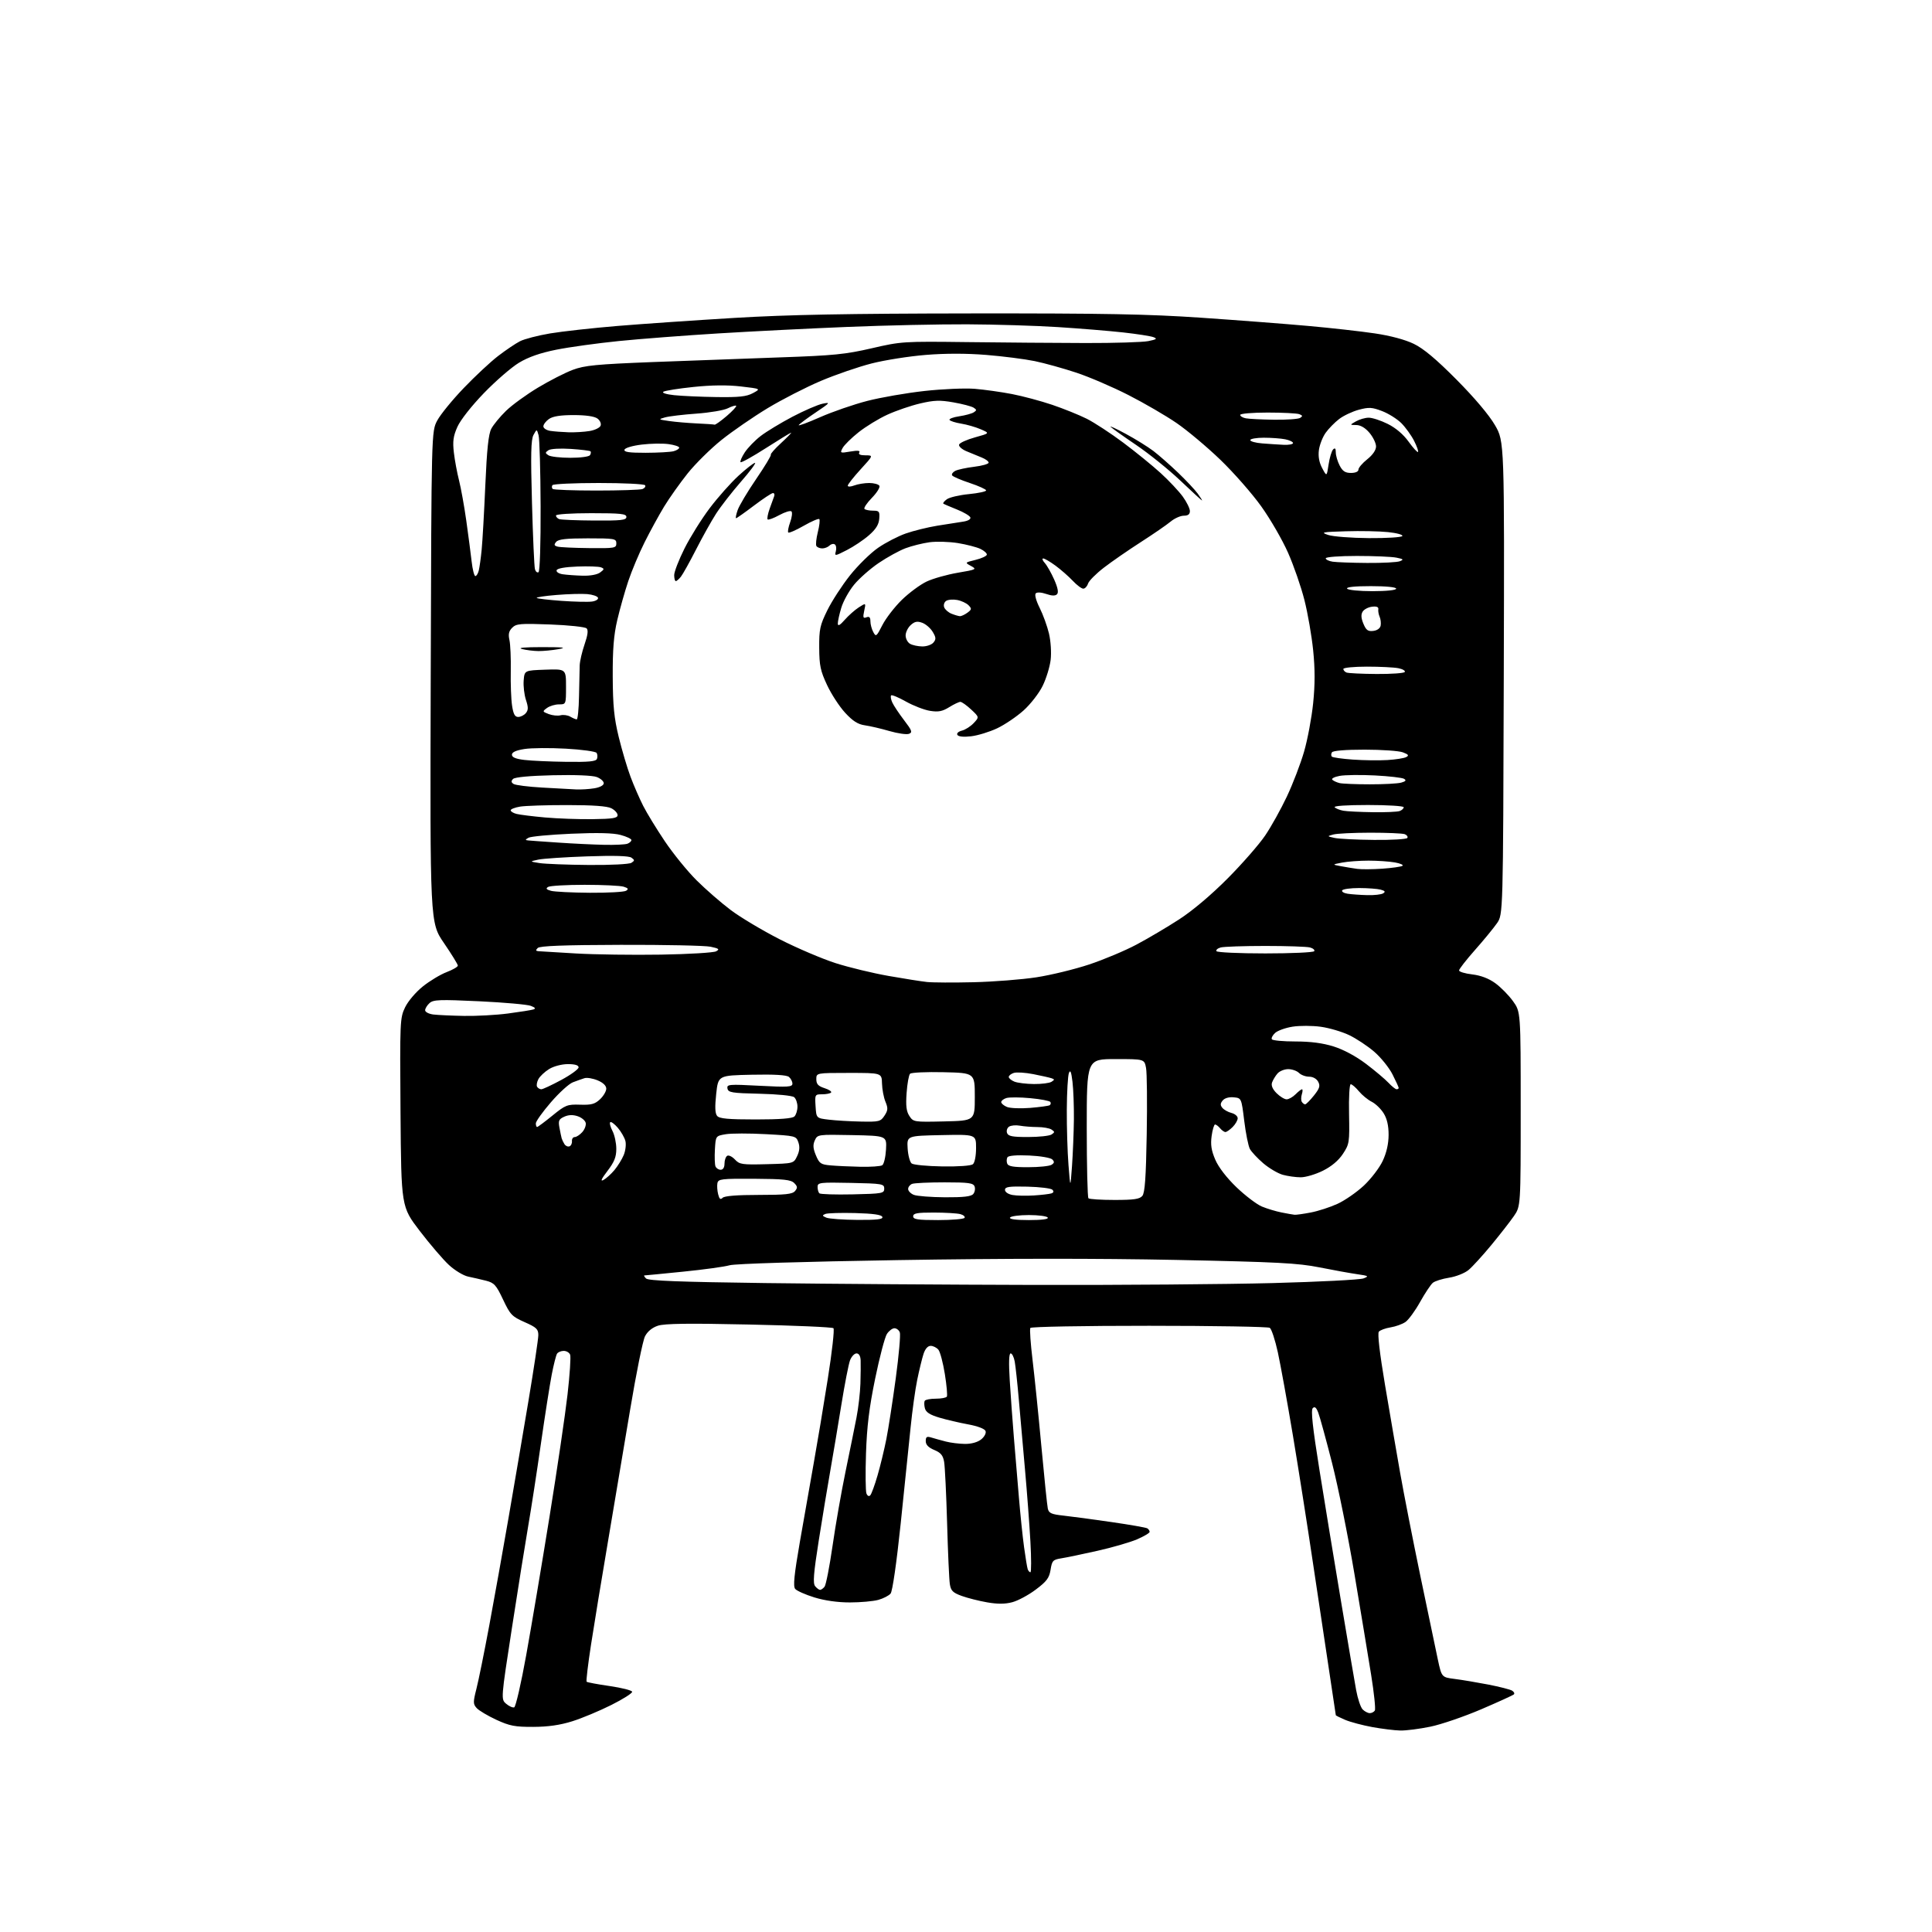 <?xml version="1.0" encoding="UTF-8" standalone="no"?>
<svg 
  version="1.1" 
  xmlns="http://www.w3.org/2000/svg" 
  xmlns:xlink="http://www.w3.org/1999/xlink" 
  xmlns:svg="http://www.w3.org/2000/svg"
  xmlns:rdf="http://www.w3.org/1999/02/22-rdf-syntax-ns#"
  xmlns:cc="http://creativecommons.org/ns#"
  xmlns:dc="http://purl.org/dc/elements/1.1/"
  viewBox="0 0 768 768"
  width="768"
  height="768"
>
<style>svg {background-color: white; }</style>"
<path stroke="none" fill="black" fill-rule="evenodd" d="M556.64,687.91C554.36,687.86 549.35,687.24 545.50,686.54C541.65,685.83 536.81,684.55 534.75,683.68C532.69,682.81 531.00,681.97 531.00,681.80C531.00,681.64 529.87,674.07 528.48,665.00C527.09,655.92 524.15,636.35 521.95,621.50C519.75,606.65 516.14,583.70 513.93,570.50C511.72,557.30 509.03,542.48 507.96,537.56C506.88,532.64 505.44,528.26 504.75,527.83C504.06,527.39 482.49,527.02 456.81,527.02C430.84,527.01 409.88,527.39 409.57,527.88C409.27,528.37 409.67,534.11 410.46,540.63C411.25,547.16 412.83,562.62 413.97,575.00C415.11,587.38 416.26,598.48 416.52,599.68C416.93,601.51 417.92,601.96 422.75,602.48C425.91,602.82 434.49,603.97 441.82,605.04C449.14,606.10 455.55,607.22 456.07,607.54C456.58,607.86 457.00,608.49 457.00,608.94C457.00,609.39 454.75,610.72 452.00,611.91C449.24,613.09 442.15,615.15 436.25,616.47C430.34,617.80 423.87,619.15 421.87,619.46C418.56,619.99 418.19,620.39 417.62,624.00C417.09,627.27 416.09,628.62 411.74,631.88C408.86,634.05 404.66,636.31 402.41,636.90C399.54,637.67 396.56,637.68 392.41,636.96C389.16,636.40 384.60,635.24 382.28,634.40C378.75,633.11 377.98,632.34 377.57,629.68C377.30,627.93 376.81,617.05 376.49,605.50C376.16,593.95 375.63,582.99 375.31,581.14C374.86,578.53 374.00,577.48 371.37,576.38C369.06,575.42 368.00,574.31 368.00,572.87C368.00,571.15 368.41,570.89 370.25,571.45C371.49,571.83 374.07,572.54 376.00,573.04C377.93,573.54 381.36,573.96 383.64,573.98C386.20,573.99 388.65,573.30 390.06,572.16C391.35,571.11 392.09,569.68 391.77,568.85C391.44,567.97 388.65,566.91 384.86,566.21C381.36,565.57 376.19,564.36 373.37,563.52C369.65,562.41 368.07,561.39 367.66,559.82C367.35,558.63 367.33,557.28 367.61,556.83C367.89,556.37 369.86,556.00 372.00,556.00C374.14,556.00 376.11,555.63 376.39,555.18C376.67,554.73 376.31,550.69 375.59,546.20C374.87,541.72 373.72,537.36 373.02,536.52C372.32,535.69 370.95,535.00 369.96,535.00C368.81,535.00 367.77,536.18 367.10,538.25C366.52,540.04 365.40,544.65 364.61,548.50C363.81,552.35 362.63,560.90 361.97,567.50C361.32,574.10 359.54,591.30 358.03,605.73C356.40,621.30 354.77,632.57 354.03,633.46C353.35,634.29 351.14,635.42 349.14,635.98C347.14,636.53 342.06,636.99 337.86,636.99C333.02,637.00 327.83,636.26 323.73,635.00C320.16,633.90 316.73,632.37 316.10,631.62C315.23,630.57 315.68,626.08 317.97,612.87C319.63,603.32 322.11,589.20 323.49,581.50C324.87,573.80 327.38,558.78 329.06,548.11C330.75,537.45 331.76,528.39 331.31,527.98C330.87,527.56 315.79,526.90 297.81,526.52C273.71,525.99 264.17,526.12 261.54,526.99C259.25,527.74 257.40,529.26 256.40,531.20C255.54,532.86 252.88,545.99 250.49,560.36C248.10,574.74 244.12,598.42 241.64,613.00C239.16,627.58 236.15,645.93 234.94,653.79C233.73,661.64 232.94,668.27 233.19,668.52C233.43,668.76 237.56,669.54 242.36,670.23C247.16,670.93 251.18,671.95 251.29,672.50C251.41,673.05 247.68,675.42 243.00,677.76C238.32,680.11 231.35,683.02 227.50,684.23C222.66,685.75 217.88,686.44 212.00,686.46C204.71,686.49 202.62,686.09 197.30,683.64C193.89,682.06 190.38,679.97 189.50,679.00C188.04,677.39 188.03,676.67 189.38,671.36C190.21,668.14 192.52,656.73 194.52,646.00C196.52,635.27 199.94,616.15 202.13,603.50C204.32,590.85 207.88,569.92 210.05,557.00C212.21,544.08 213.99,532.26 213.99,530.74C214.00,528.35 213.26,527.65 208.53,525.56C203.50,523.33 202.82,522.62 199.97,516.59C197.23,510.79 196.45,509.94 193.19,509.10C191.16,508.59 187.97,507.85 186.11,507.47C184.24,507.09 180.81,505.02 178.48,502.87C176.15,500.73 170.93,494.63 166.87,489.33C159.50,479.70 159.50,479.70 159.21,442.24C158.94,405.85 158.99,404.65 161.04,400.41C162.23,397.95 165.33,394.32 168.13,392.09C170.86,389.91 175.10,387.36 177.55,386.43C180.00,385.49 182.00,384.33 182.00,383.84C182.00,383.34 179.51,379.31 176.47,374.86C170.93,366.79 170.93,366.79 171.22,269.14C171.50,171.50 171.50,171.50 173.82,167.15C175.09,164.76 179.82,158.97 184.32,154.28C188.82,149.59 194.97,143.84 198.00,141.52C201.03,139.19 204.93,136.56 206.68,135.66C208.42,134.76 213.82,133.36 218.68,132.54C223.53,131.73 235.60,130.39 245.50,129.57C255.40,128.75 276.32,127.31 292.00,126.37C313.39,125.09 336.84,124.65 386.00,124.59C438.93,124.54 456.49,124.86 477.50,126.30C491.80,127.28 510.93,128.74 520.00,129.56C529.08,130.37 541.00,131.71 546.50,132.53C552.72,133.45 558.58,135.02 562.00,136.68C565.87,138.55 570.91,142.77 579.00,150.92C586.11,158.08 591.94,164.98 594.27,169.00C598.04,175.50 598.04,175.50 597.77,269.50C597.50,363.50 597.50,363.50 595.07,367.00C593.73,368.93 589.80,373.72 586.32,377.65C582.84,381.58 580.00,385.23 580.00,385.76C580.00,386.29 582.35,387.00 585.22,387.34C588.65,387.75 591.78,388.94 594.38,390.82C596.55,392.39 599.72,395.59 601.41,397.94C604.50,402.20 604.50,402.20 604.50,440.85C604.50,479.50 604.50,479.50 601.78,483.44C600.28,485.61 596.23,490.80 592.78,494.98C589.32,499.16 585.27,503.60 583.77,504.84C582.27,506.09 578.80,507.47 576.06,507.90C573.32,508.33 570.40,509.25 569.57,509.94C568.74,510.63 566.46,514.06 564.50,517.56C562.55,521.06 559.94,524.63 558.72,525.49C557.50,526.35 554.82,527.32 552.77,527.65C550.72,527.98 548.62,528.76 548.11,529.37C547.53,530.08 548.44,537.91 550.56,550.50C552.42,561.50 555.12,577.25 556.58,585.50C558.03,593.75 561.65,612.20 564.62,626.50C567.59,640.80 570.71,655.71 571.55,659.63C573.08,666.75 573.08,666.75 578.29,667.41C581.16,667.77 587.15,668.78 591.62,669.64C596.09,670.51 600.35,671.60 601.09,672.06C601.83,672.52 602.15,673.18 601.80,673.54C601.44,673.89 595.58,676.57 588.78,679.48C581.98,682.39 572.89,685.50 568.60,686.38C564.30,687.27 558.92,687.96 556.64,687.91zM544.51,681.00C545.27,681.00 546.17,680.53 546.52,679.96C546.88,679.39 546.21,672.98 545.04,665.71C543.87,658.45 540.88,640.35 538.38,625.50C535.89,610.65 531.89,590.85 529.50,581.50C527.11,572.15 524.66,563.19 524.04,561.59C523.24,559.48 522.62,558.98 521.84,559.76C521.05,560.55 521.78,567.34 524.48,584.18C526.53,597.00 530.39,620.55 533.07,636.50C535.74,652.45 538.44,668.33 539.08,671.79C539.71,675.25 540.88,678.74 541.69,679.54C542.49,680.34 543.76,681.00 544.51,681.00zM204.40,678.70C205.01,678.50 207.16,669.15 209.18,657.92C211.21,646.69 215.37,621.98 218.43,603.00C221.49,584.02 224.72,562.10 225.61,554.27C226.50,546.44 226.97,539.35 226.64,538.52C226.32,537.68 225.18,537.00 224.09,537.00C223.01,537.00 221.80,537.51 221.42,538.13C221.03,538.76 220.09,542.47 219.33,546.38C218.57,550.30 216.62,562.73 215.00,574.00C213.39,585.27 211.13,599.90 209.99,606.50C208.85,613.10 205.94,631.33 203.52,647.00C199.12,675.50 199.12,675.50 201.21,677.28C202.36,678.26 203.80,678.90 204.40,678.70zM326.00,632.00C326.42,632.00 327.21,631.44 327.77,630.75C328.33,630.06 329.76,622.75 330.95,614.50C332.13,606.25 334.46,592.98 336.11,585.00C337.76,577.02 339.72,567.35 340.47,563.50C341.22,559.65 341.92,553.58 342.03,550.00C342.14,546.42 342.18,542.26 342.12,540.75C342.04,539.00 341.44,538.00 340.48,538.00C339.64,538.00 338.48,539.24 337.90,540.75C337.33,542.26 335.77,550.25 334.44,558.50C333.11,566.75 331.15,578.45 330.08,584.50C329.01,590.55 326.94,603.06 325.48,612.30C323.39,625.55 323.09,629.40 324.04,630.55C324.70,631.35 325.58,632.00 326.00,632.00zM409.61,625.00C409.98,625.00 409.98,619.49 409.60,612.75C409.22,606.01 408.27,593.30 407.48,584.50C406.70,575.70 405.58,563.10 405.01,556.50C404.44,549.90 403.70,543.04 403.37,541.25C403.05,539.46 402.32,538.00 401.75,538.00C401.07,538.00 400.95,541.64 401.39,548.75C401.75,554.66 402.49,564.79 403.02,571.25C403.56,577.71 404.46,588.51 405.03,595.25C405.59,601.99 406.51,610.88 407.08,615.00C407.64,619.12 408.29,623.06 408.52,623.75C408.75,624.44 409.24,625.00 409.61,625.00zM345.94,594.42C346.42,593.91 347.73,590.35 348.84,586.50C349.96,582.65 351.54,576.12 352.35,572.00C353.16,567.88 354.84,557.03 356.08,547.89C357.31,538.76 358.04,530.55 357.69,529.64C357.35,528.74 356.38,528.00 355.55,528.00C354.72,528.00 353.38,529.02 352.56,530.27C351.74,531.52 349.64,539.51 347.89,548.02C345.51,559.60 344.60,567.08 344.25,577.74C343.99,585.57 344.07,592.73 344.42,593.66C344.80,594.65 345.42,594.96 345.94,594.42zM411.50,510.78C445.05,510.86 487.57,510.52 506.00,510.04C524.42,509.55 540.62,508.72 542.00,508.19C544.28,507.32 544.06,507.17 539.50,506.51C536.75,506.12 530.00,504.90 524.50,503.80C515.92,502.09 507.81,501.67 467.50,500.84C436.52,500.21 398.85,500.23 357.00,500.91C319.23,501.52 292.08,502.35 290.00,502.97C288.07,503.54 279.80,504.68 271.61,505.50C263.42,506.33 256.47,507.00 256.16,507.00C255.85,507.00 256.15,507.55 256.82,508.22C257.72,509.12 269.94,509.59 304.27,510.04C329.70,510.37 377.95,510.70 411.50,510.78zM340.83,484.93C348.68,484.98 351.07,484.70 350.75,483.75C350.46,482.88 347.17,482.41 339.99,482.21C334.29,482.06 328.93,482.22 328.07,482.57C326.75,483.11 326.82,483.34 328.50,484.04C329.60,484.49 335.15,484.89 340.83,484.93zM372.94,485.00C378.41,485.00 383.13,484.60 383.43,484.11C383.73,483.63 382.97,482.96 381.74,482.63C380.51,482.30 375.79,482.02 371.25,482.01C364.58,482.00 363.00,482.29 363.00,483.50C363.00,484.73 364.77,485.00 372.94,485.00zM409.00,485.00C414.16,485.00 416.89,484.64 416.50,484.00C416.16,483.45 412.79,483.00 409.00,483.00C405.21,483.00 401.84,483.45 401.50,484.00C401.11,484.64 403.84,485.00 409.00,485.00zM514.61,482.89C515.23,482.95 518.12,482.55 521.04,481.99C523.96,481.44 528.73,479.89 531.64,478.56C534.56,477.23 539.27,473.97 542.12,471.32C544.96,468.67 548.35,464.25 549.64,461.50C551.18,458.21 551.98,454.66 551.99,451.12C552.00,447.50 551.36,444.69 550.03,442.56C548.95,440.81 546.82,438.74 545.28,437.97C543.75,437.20 541.45,435.32 540.18,433.79C538.90,432.25 537.44,431.00 536.94,431.00C536.43,431.00 536.13,436.20 536.27,442.82C536.49,454.16 536.39,454.80 533.82,458.70C532.07,461.34 529.31,463.67 525.87,465.38C522.98,466.82 519.01,468.00 517.05,467.99C515.10,467.99 511.90,467.54 509.93,467.00C507.97,466.45 504.48,464.39 502.17,462.42C499.86,460.44 497.47,457.87 496.84,456.71C496.22,455.54 495.21,450.52 494.60,445.55C493.49,436.50 493.49,436.50 490.41,436.20C488.54,436.02 486.83,436.51 486.04,437.45C485.06,438.64 485.03,439.33 485.92,440.40C486.56,441.17 488.19,442.08 489.54,442.42C490.89,442.76 492.00,443.70 492.00,444.52C492.00,445.33 491.10,446.90 490.00,448.00C488.90,449.10 487.61,450.00 487.12,450.00C486.64,450.00 485.68,449.32 485.00,448.50C484.32,447.68 483.42,447.00 483.01,447.00C482.61,447.00 481.99,449.06 481.64,451.58C481.17,455.05 481.52,457.34 483.10,461.01C484.39,464.01 487.61,468.19 491.53,471.96C495.03,475.31 499.55,478.75 501.60,479.61C503.64,480.46 507.16,481.52 509.41,481.97C511.66,482.42 514.00,482.83 514.61,482.89zM287.26,476.14C288.00,475.40 293.02,475.00 301.58,475.00C312.26,475.00 315.00,474.71 316.04,473.45C317.10,472.17 317.04,471.62 315.71,470.28C314.38,468.95 311.56,468.65 299.82,468.58C286.75,468.51 285.52,468.65 285.18,470.33C284.99,471.34 285.11,473.31 285.47,474.72C285.95,476.65 286.40,477.00 287.26,476.14zM443.04,477.00C450.78,477.00 453.03,476.67 454.10,475.38C455.11,474.16 455.54,468.11 455.84,450.91C456.06,438.34 455.94,426.47 455.57,424.53C454.91,421.00 454.91,421.00 443.45,421.00C432.00,421.00 432.00,421.00 432.00,448.33C432.00,463.37 432.30,475.97 432.67,476.33C433.03,476.70 437.70,477.00 443.04,477.00zM375.63,475.94C383.06,475.98 386.06,475.63 386.89,474.63C387.52,473.87 387.75,472.52 387.41,471.63C386.88,470.26 385.00,470.00 375.47,470.00C369.25,470.00 363.45,470.27 362.58,470.61C361.71,470.94 361.00,471.86 361.00,472.64C361.00,473.42 362.01,474.47 363.25,474.97C364.49,475.47 370.06,475.90 375.63,475.94zM411.00,475.21C414.02,475.02 417.14,474.65 417.92,474.40C418.86,474.09 419.00,473.60 418.33,472.93C417.78,472.38 413.32,471.83 408.41,471.71C401.09,471.54 399.50,471.77 399.50,472.99C399.50,473.86 400.75,474.71 402.50,475.03C404.15,475.33 407.98,475.41 411.00,475.21zM338.95,474.78C350.74,474.52 351.50,474.38 351.50,472.50C351.50,470.61 350.74,470.48 338.25,470.22C325.89,469.96 325.00,470.07 325.00,471.80C325.00,472.83 325.31,473.98 325.70,474.36C326.08,474.74 332.04,474.93 338.95,474.78zM426.14,463.50C426.49,458.55 426.83,450.23 426.89,445.00C426.94,439.77 426.69,433.04 426.33,430.04C425.85,426.04 425.47,425.11 424.91,426.54C424.49,427.62 424.11,434.17 424.07,441.10C424.03,448.02 424.33,457.92 424.74,463.10C425.48,472.50 425.48,472.50 426.14,463.50zM239.86,469.08C240.92,468.51 242.88,466.74 244.22,465.16C245.55,463.57 247.23,460.86 247.94,459.15C248.65,457.44 248.95,454.93 248.61,453.57C248.26,452.21 246.90,449.84 245.58,448.30C244.25,446.76 242.90,445.77 242.57,446.10C242.24,446.43 242.64,448.01 243.48,449.60C244.31,451.20 244.99,454.38 244.99,456.67C245.00,459.92 244.21,461.88 241.47,465.48C239.08,468.60 238.56,469.77 239.86,469.08zM286.47,465.00C287.43,465.00 288.00,464.08 288.00,462.56C288.00,461.22 288.48,459.82 289.08,459.45C289.67,459.09 291.05,459.75 292.15,460.93C293.98,462.89 295.00,463.04 304.81,462.78C315.48,462.50 315.48,462.50 316.87,459.58C317.84,457.56 317.99,455.88 317.36,454.08C316.48,451.55 316.21,451.49 304.48,450.85C297.89,450.49 290.70,450.50 288.50,450.87C284.50,451.55 284.50,451.55 284.19,456.90C284.02,459.85 284.12,462.88 284.41,463.63C284.70,464.38 285.63,465.00 286.47,465.00zM342.00,463.81C346.12,463.90 350.04,463.63 350.70,463.21C351.36,462.79 352.03,459.98 352.20,456.97C352.50,451.50 352.50,451.50 338.74,451.22C325.13,450.95 324.97,450.97 323.91,453.30C323.09,455.10 323.19,456.53 324.34,459.27C325.69,462.51 326.29,462.92 330.17,463.26C332.55,463.48 337.88,463.72 342.00,463.81zM374.59,463.67C380.96,463.77 386.00,463.41 386.74,462.80C387.47,462.20 388.00,459.48 388.00,456.35C388.00,450.94 388.00,450.94 374.25,451.22C360.50,451.50 360.50,451.50 360.80,456.50C360.97,459.25 361.69,461.95 362.40,462.50C363.11,463.05 368.60,463.58 374.59,463.67zM408.72,463.98C413.00,463.98 417.17,463.55 417.99,463.03C419.15,462.30 419.21,461.81 418.29,460.89C417.63,460.23 413.50,459.53 409.12,459.33C404.16,459.10 400.89,459.37 400.48,460.03C400.12,460.62 400.07,461.75 400.38,462.55C400.80,463.65 402.83,464.00 408.72,463.98zM226.34,455.70C226.98,455.47 227.44,454.55 227.36,453.64C227.28,452.74 227.78,452.00 228.46,452.00C229.13,452.00 230.47,451.13 231.43,450.07C232.39,449.02 233.02,447.37 232.84,446.41C232.65,445.45 231.22,444.24 229.65,443.72C227.72,443.07 225.99,443.14 224.29,443.91C222.14,444.89 221.87,445.52 222.39,448.28C222.72,450.05 223.12,451.95 223.27,452.50C223.43,453.05 223.92,454.09 224.37,454.80C224.82,455.52 225.70,455.92 226.34,455.70zM408.72,451.98C413.00,451.98 417.18,451.53 418.00,450.98C419.33,450.11 419.33,449.89 418.00,449.02C417.18,448.47 414.64,448.02 412.38,448.02C410.11,448.01 406.96,447.76 405.38,447.47C403.79,447.18 401.87,447.36 401.10,447.87C400.34,448.38 399.99,449.52 400.32,450.40C400.81,451.68 402.50,452.00 408.72,451.98zM213.51,448.00C213.80,448.00 216.53,445.96 219.58,443.48C224.77,439.25 225.49,438.97 230.59,439.13C235.07,439.28 236.48,438.90 238.52,436.98C239.88,435.70 241.00,433.81 241.00,432.77C241.00,431.58 239.75,430.37 237.56,429.46C235.66,428.67 233.30,428.28 232.31,428.60C231.31,428.92 229.25,429.65 227.73,430.23C226.20,430.80 222.26,434.38 218.98,438.19C215.69,442.00 213.00,445.76 213.00,446.56C213.00,447.35 213.23,448.00 213.51,448.00zM342.23,445.84C349.45,445.99 350.06,445.84 351.60,443.49C352.99,441.37 353.05,440.53 351.98,437.95C351.28,436.27 350.67,433.01 350.61,430.70C350.50,426.50 350.50,426.50 337.50,426.50C324.50,426.50 324.50,426.50 324.50,429.00C324.50,430.94 325.23,431.74 327.77,432.56C329.58,433.14 330.74,433.93 330.36,434.31C329.98,434.69 328.37,435.00 326.78,435.00C323.96,435.00 323.90,435.11 324.20,439.75C324.50,444.50 324.50,444.50 329.50,445.09C332.25,445.42 337.98,445.76 342.23,445.84zM375.29,445.78C387.50,445.50 387.50,445.50 387.50,436.00C387.50,426.50 387.50,426.50 375.08,426.22C368.25,426.06 362.26,426.34 361.77,426.83C361.27,427.33 360.65,430.76 360.39,434.47C360.02,439.57 360.29,441.79 361.50,443.63C363.05,446.01 363.33,446.06 375.29,445.78zM300.42,445.00C310.12,445.00 314.98,444.62 315.80,443.80C316.46,443.14 317.00,441.40 317.00,439.92C317.00,438.45 316.41,436.75 315.69,436.15C314.94,435.53 309.01,434.94 301.95,434.78C290.93,434.53 289.49,434.30 289.18,432.71C288.86,431.03 289.68,430.96 301.92,431.61C313.28,432.21 315.00,432.10 315.00,430.77C315.00,429.93 314.38,428.73 313.61,428.09C312.68,427.32 307.86,427.03 298.86,427.22C285.50,427.50 285.50,427.50 284.70,434.84C284.14,440.03 284.24,442.59 285.07,443.59C285.98,444.68 289.44,445.00 300.42,445.00zM409.48,440.41C413.32,440.09 416.81,439.61 417.25,439.35C417.68,439.08 417.81,438.50 417.53,438.05C417.25,437.60 413.67,436.92 409.56,436.54C405.45,436.15 401.17,436.13 400.04,436.49C398.92,436.84 398.00,437.57 398.00,438.10C398.00,438.63 399.01,439.50 400.25,440.02C401.49,440.55 405.64,440.72 409.48,440.41zM518.81,439.00C519.19,439.00 520.75,437.43 522.29,435.51C524.57,432.65 524.88,431.65 524.00,430.01C523.36,428.81 521.91,428.00 520.39,428.00C519.00,428.00 517.18,427.32 516.36,426.50C515.53,425.68 513.61,425.00 512.08,425.00C510.56,425.00 508.63,425.79 507.81,426.75C506.98,427.71 506.02,429.31 505.66,430.31C505.24,431.50 505.85,432.94 507.46,434.56C508.81,435.90 510.60,437.00 511.45,437.00C512.30,437.00 513.90,436.10 515.00,435.00C516.10,433.90 517.26,433.00 517.57,433.00C517.88,433.00 517.85,433.90 517.50,434.99C517.16,436.09 517.15,437.44 517.49,437.99C517.84,438.55 518.43,439.00 518.81,439.00zM215.19,433.00C215.78,433.00 219.35,431.33 223.13,429.29C226.91,427.25 230.00,425.00 230.00,424.29C230.00,423.44 228.55,423.00 225.75,423.00C223.31,423.01 220.14,423.83 218.31,424.95C216.56,426.02 214.63,427.83 214.02,428.97C213.41,430.11 213.18,431.48 213.51,432.02C213.85,432.56 214.60,433.00 215.19,433.00zM555.17,433.00C555.63,433.00 556.00,432.76 556.00,432.47C556.00,432.17 554.89,429.75 553.54,427.08C552.19,424.41 548.92,420.36 546.29,418.09C543.66,415.82 539.16,412.84 536.30,411.47C533.43,410.10 528.35,408.61 524.99,408.15C521.64,407.69 516.61,407.68 513.82,408.12C511.03,408.56 507.91,409.67 506.90,410.59C505.88,411.51 505.29,412.66 505.58,413.13C505.88,413.61 510.09,414.00 514.95,414.00C520.97,414.00 525.81,414.63 530.14,415.99C534.05,417.21 539.01,419.87 543.00,422.89C546.58,425.60 550.59,428.98 551.92,430.40C553.26,431.83 554.72,433.00 555.17,433.00zM411.00,430.92C414.02,430.95 417.16,430.55 417.97,430.04C419.27,429.22 419.27,429.05 417.97,428.61C417.16,428.34 413.92,427.61 410.76,426.99C407.60,426.37 404.11,426.15 403.01,426.50C401.90,426.85 401.00,427.57 401.00,428.10C401.00,428.63 402.01,429.47 403.25,429.97C404.49,430.47 407.98,430.89 411.00,430.92zM184.45,403.84C189.37,403.93 197.24,403.50 201.95,402.88C206.65,402.26 211.18,401.54 212.00,401.28C213.08,400.94 212.79,400.53 211.00,399.84C209.62,399.31 200.40,398.49 190.50,398.02C174.77,397.28 172.28,397.37 170.75,398.74C169.79,399.60 169.00,400.89 169.00,401.59C169.00,402.30 170.46,403.05 172.25,403.28C174.04,403.50 179.53,403.75 184.45,403.84zM387.00,390.45C394.98,390.26 406.23,389.38 412.00,388.49C417.77,387.60 427.23,385.30 433.00,383.38C438.77,381.46 447.22,377.91 451.77,375.49C456.33,373.07 463.98,368.55 468.77,365.44C474.15,361.95 481.55,355.69 488.06,349.14C493.87,343.29 500.56,335.63 502.93,332.12C505.31,328.62 509.19,321.64 511.56,316.62C513.93,311.61 517.01,303.57 518.40,298.76C519.79,293.95 521.41,285.29 522.00,279.51C522.76,272.05 522.76,265.95 522.00,258.49C521.41,252.71 519.85,243.71 518.52,238.49C517.20,233.27 514.28,224.84 512.03,219.75C509.79,214.66 504.99,206.36 501.38,201.31C497.77,196.25 490.47,187.93 485.16,182.81C479.84,177.69 471.99,171.10 467.70,168.16C463.41,165.22 454.79,160.21 448.53,157.02C442.28,153.83 432.96,149.83 427.83,148.13C422.70,146.43 415.28,144.37 411.34,143.55C407.41,142.74 398.75,141.63 392.09,141.09C384.25,140.45 375.80,140.45 368.04,141.08C361.46,141.61 351.79,143.13 346.55,144.46C341.31,145.79 332.20,148.92 326.30,151.42C320.40,153.92 310.90,158.79 305.19,162.23C299.48,165.68 291.23,171.36 286.86,174.85C282.50,178.34 276.41,184.35 273.34,188.20C270.27,192.05 266.06,197.99 263.99,201.39C261.93,204.79 258.44,211.16 256.25,215.54C254.05,219.92 251.13,226.88 249.75,231.00C248.37,235.12 246.40,242.10 245.37,246.50C243.97,252.49 243.52,258.14 243.57,269.00C243.63,280.59 244.11,285.41 245.96,293.00C247.24,298.23 249.35,305.34 250.66,308.81C251.96,312.29 254.21,317.46 255.66,320.31C257.10,323.17 260.99,329.52 264.29,334.43C267.60,339.35 273.27,346.33 276.90,349.94C280.53,353.55 286.65,358.88 290.50,361.77C294.35,364.67 303.12,369.90 310.00,373.41C316.88,376.91 326.87,381.17 332.22,382.88C337.56,384.58 347.01,386.86 353.22,387.95C359.42,389.04 366.30,390.13 368.50,390.36C370.70,390.60 379.02,390.64 387.00,390.45zM262.71,379.48C273.82,379.30 283.71,378.70 284.68,378.16C286.15,377.34 285.79,377.04 282.47,376.34C280.29,375.88 264.20,375.54 246.71,375.59C224.00,375.65 214.59,376.01 213.76,376.84C212.88,377.72 212.95,378.03 214.05,378.12C214.85,378.18 221.57,378.59 229.00,379.02C236.43,379.45 251.59,379.66 262.71,379.48zM503.00,379.00C513.39,379.00 522.13,378.60 522.43,378.11C522.73,377.63 521.97,376.96 520.74,376.63C519.51,376.30 511.52,376.03 503.00,376.03C494.48,376.03 486.49,376.30 485.26,376.63C484.03,376.96 483.27,377.63 483.57,378.11C483.87,378.60 492.61,379.00 503.00,379.00zM543.50,355.83C546.25,355.91 549.10,355.59 549.83,355.12C550.83,354.49 550.58,354.12 548.83,353.65C547.55,353.31 543.71,353.02 540.31,353.01C536.90,353.01 533.86,353.42 533.54,353.93C533.23,354.44 534.21,355.05 535.73,355.28C537.25,355.51 540.75,355.76 543.50,355.83zM234.50,354.89C241.65,354.93 248.12,354.58 248.88,354.09C249.95,353.42 249.74,353.05 247.92,352.48C246.64,352.07 239.66,351.73 232.41,351.73C225.17,351.73 218.63,352.11 217.88,352.57C216.86,353.20 217.15,353.59 219.01,354.11C220.38,354.49 227.35,354.84 234.50,354.89zM549.48,345.32C553.32,345.05 556.92,344.54 557.48,344.19C558.04,343.84 556.70,343.23 554.50,342.83C552.30,342.44 547.58,342.12 544.00,342.12C540.42,342.12 535.70,342.47 533.50,342.89C529.50,343.67 529.50,343.67 533.00,344.32C534.92,344.68 537.85,345.16 539.50,345.39C541.15,345.62 545.64,345.59 549.48,345.32zM234.00,343.84C242.72,343.91 250.16,343.54 251.00,342.98C252.33,342.11 252.33,341.88 251.00,340.93C250.00,340.22 244.12,340.05 233.44,340.42C224.61,340.72 215.84,341.31 213.94,341.72C210.50,342.46 210.50,342.46 214.50,343.09C216.70,343.43 225.47,343.77 234.00,343.84zM240.17,335.83C244.39,335.92 248.55,335.73 249.42,335.39C250.29,335.06 251.00,334.40 251.00,333.93C251.00,333.46 249.09,332.55 246.75,331.92C243.83,331.12 237.66,330.96 227.08,331.42C218.59,331.79 210.94,332.51 210.08,333.02C208.72,333.81 208.71,333.96 210.00,334.09C210.82,334.18 216.22,334.56 222.00,334.95C227.78,335.35 235.95,335.74 240.17,335.83zM546.19,333.88C553.17,333.95 559.13,333.60 559.44,333.10C559.74,332.61 559.28,331.94 558.41,331.60C557.55,331.27 551.36,331.01 544.67,331.01C537.98,331.02 531.38,331.34 530.00,331.73C527.50,332.42 527.50,332.42 530.50,333.09C532.15,333.46 539.21,333.82 546.19,333.88zM235.50,325.63C243.58,325.52 245.50,325.22 245.50,324.03C245.50,323.22 244.38,321.99 243.00,321.29C241.32,320.44 235.60,320.03 225.50,320.03C217.25,320.02 208.81,320.30 206.75,320.64C204.69,320.98 203.00,321.64 203.00,322.11C203.00,322.58 204.06,323.23 205.36,323.55C206.66,323.88 211.72,324.51 216.61,324.95C221.50,325.39 230.00,325.70 235.50,325.63zM545.67,322.86C550.71,322.94 555.55,322.73 556.42,322.39C557.29,322.06 558.00,321.38 558.00,320.89C558.00,320.40 551.61,320.00 543.80,320.00C535.18,320.00 529.97,320.36 530.55,320.92C531.07,321.42 532.62,322.03 534.00,322.28C535.38,322.53 540.63,322.79 545.67,322.86zM229.00,313.81C230.93,313.90 234.19,313.70 236.25,313.36C238.49,312.99 240.00,312.18 240.00,311.34C240.00,310.58 238.76,309.47 237.25,308.89C235.59,308.25 228.65,307.96 219.79,308.17C210.63,308.38 204.66,308.94 203.96,309.64C203.12,310.48 203.17,311.00 204.16,311.64C204.90,312.11 210.00,312.76 215.50,313.07C221.00,313.38 227.07,313.71 229.00,313.81zM544.50,311.78C550.00,311.79 555.62,311.49 556.99,311.11C558.81,310.60 559.12,310.19 558.15,309.60C557.42,309.14 552.20,308.54 546.55,308.25C540.90,307.96 534.58,308.04 532.51,308.43C530.43,308.82 529.14,309.51 529.62,309.97C530.10,310.43 531.40,311.02 532.50,311.29C533.60,311.55 539.00,311.78 544.50,311.78zM225.14,302.84C234.07,302.96 236.91,302.69 237.30,301.66C237.58,300.92 237.52,299.85 237.16,299.29C236.80,298.72 231.32,297.96 225.00,297.61C218.68,297.25 211.25,297.31 208.50,297.74C205.09,298.28 203.50,299.00 203.50,300.01C203.50,301.05 205.01,301.68 208.50,302.09C211.25,302.42 218.74,302.76 225.14,302.84zM551.50,302.13C554.80,301.93 558.17,301.40 559.00,300.95C560.18,300.31 559.90,299.91 557.68,299.07C556.14,298.48 549.30,298.00 542.49,298.00C534.81,298.00 529.87,298.40 529.46,299.07C529.10,299.65 529.09,300.42 529.44,300.77C529.79,301.12 533.54,301.65 537.79,301.95C542.03,302.25 548.20,302.33 551.50,302.13zM386.08,292.68C383.08,293.03 381.02,292.84 380.59,292.15C380.20,291.51 380.94,290.80 382.36,290.44C383.71,290.11 385.82,288.76 387.05,287.45C389.28,285.07 389.28,285.07 386.04,282.03C384.25,280.37 382.33,279.00 381.76,279.00C381.20,279.00 379.19,279.95 377.31,281.12C374.59,282.80 373.01,283.10 369.69,282.57C367.39,282.20 363.09,280.54 360.15,278.89C357.21,277.23 354.55,276.12 354.24,276.43C353.93,276.74 354.14,278.01 354.70,279.25C355.27,280.49 357.37,283.65 359.38,286.28C362.54,290.41 362.80,291.14 361.32,291.71C360.39,292.06 356.90,291.57 353.56,290.60C350.23,289.63 345.83,288.61 343.78,288.32C341.03,287.93 339.00,286.64 335.95,283.33C333.68,280.87 330.45,275.91 328.77,272.31C326.15,266.72 325.69,264.57 325.65,257.51C325.60,250.15 325.95,248.54 328.88,242.59C330.68,238.93 334.74,232.68 337.89,228.71C341.05,224.75 346.07,219.82 349.06,217.76C352.05,215.70 357.00,213.14 360.05,212.07C363.10,211.00 368.73,209.61 372.55,208.98C376.37,208.36 380.99,207.63 382.81,207.37C384.79,207.08 385.97,206.40 385.73,205.69C385.51,205.04 383.12,203.62 380.42,202.54C377.71,201.46 375.28,200.41 375.00,200.21C374.73,200.00 375.35,199.22 376.38,198.47C377.41,197.71 381.34,196.79 385.13,196.42C388.91,196.05 392.00,195.39 392.00,194.95C392.00,194.52 389.08,193.19 385.51,192.00C381.94,190.82 378.78,189.45 378.48,188.97C378.19,188.49 378.74,187.68 379.72,187.18C380.70,186.67 384.09,185.94 387.25,185.55C390.41,185.17 393.00,184.43 393.00,183.91C393.00,183.38 391.76,182.47 390.25,181.87C388.74,181.28 386.00,180.15 384.17,179.37C382.34,178.60 381.03,177.41 381.25,176.73C381.48,176.05 384.32,174.76 387.58,173.86C393.50,172.22 393.50,172.22 389.85,170.64C387.84,169.77 384.34,168.76 382.08,168.40C379.81,168.03 377.73,167.38 377.46,166.93C377.19,166.49 378.92,165.83 381.32,165.48C383.71,165.12 386.31,164.41 387.08,163.91C388.30,163.13 388.29,162.86 387.02,162.05C386.21,161.53 382.61,160.58 379.02,159.95C373.63,159.00 371.34,159.08 365.77,160.38C362.07,161.25 356.22,163.25 352.77,164.83C349.32,166.40 344.16,169.56 341.29,171.84C338.42,174.12 335.57,176.93 334.95,178.10C333.86,180.13 333.97,180.18 338.04,179.49C341.02,178.99 342.05,179.11 341.57,179.89C341.12,180.61 341.98,181.00 344.04,181.00C347.20,181.00 347.20,181.00 342.10,186.58C339.30,189.65 337.00,192.56 337.00,193.06C337.00,193.56 338.12,193.53 339.57,192.98C340.98,192.44 343.65,192.00 345.51,192.00C347.36,192.00 349.19,192.49 349.56,193.09C349.93,193.69 348.59,195.86 346.59,197.90C344.60,199.95 343.27,201.94 343.65,202.31C344.02,202.69 345.56,203.00 347.05,203.00C349.50,203.00 349.74,203.32 349.51,206.22C349.33,208.53 348.17,210.39 345.38,212.81C343.25,214.67 339.30,217.31 336.61,218.68C331.84,221.11 331.73,221.12 332.27,219.09C332.57,217.94 332.37,216.73 331.82,216.39C331.27,216.05 330.32,216.28 329.71,216.89C329.10,217.50 327.82,218.00 326.86,218.00C325.90,218.00 324.85,217.57 324.53,217.05C324.21,216.53 324.47,214.04 325.10,211.51C325.74,208.99 326.00,206.67 325.69,206.35C325.37,206.04 322.59,207.23 319.50,209.00C316.41,210.77 313.64,211.98 313.35,211.68C313.06,211.39 313.39,209.55 314.10,207.60C314.81,205.65 315.04,203.71 314.62,203.29C314.20,202.87 312.02,203.54 309.77,204.77C307.52,206.00 305.44,206.77 305.15,206.48C304.86,206.19 305.22,204.27 305.95,202.22C306.68,200.18 307.49,197.94 307.75,197.25C308.00,196.56 307.78,196.00 307.26,196.00C306.73,196.00 303.33,198.25 299.69,201.00C296.06,203.75 292.87,206.00 292.60,206.00C292.33,206.00 292.61,204.54 293.23,202.77C293.85,200.99 297.17,195.41 300.62,190.37C304.06,185.33 306.67,181.00 306.42,180.75C306.16,180.50 307.98,178.43 310.46,176.15C312.93,173.87 314.74,172.00 314.49,172.00C314.23,172.00 309.72,174.76 304.47,178.12C299.21,181.49 294.68,184.01 294.39,183.72C294.10,183.43 294.85,181.68 296.06,179.83C297.27,177.99 300.12,175.05 302.39,173.31C304.66,171.56 310.34,168.12 315.01,165.66C319.68,163.21 325.07,160.87 327.00,160.48C330.25,159.82 330.05,160.07 324.26,163.96C320.83,166.26 317.80,168.52 317.51,168.98C317.23,169.44 321.03,168.03 325.96,165.86C330.88,163.69 339.32,160.77 344.71,159.38C350.09,157.99 360.35,156.21 367.50,155.42C374.65,154.63 383.65,154.25 387.50,154.56C391.35,154.88 398.00,155.82 402.27,156.64C406.54,157.46 413.74,159.39 418.27,160.92C422.80,162.46 428.98,164.95 432.00,166.46C435.02,167.98 441.55,172.25 446.50,175.95C451.45,179.65 458.16,185.11 461.42,188.09C464.68,191.06 468.61,195.26 470.17,197.40C471.73,199.55 473.00,202.13 473.00,203.15C473.00,204.44 472.27,205.00 470.58,205.00C469.24,205.00 466.88,206.06 465.33,207.35C463.77,208.65 458.45,212.31 453.50,215.49C448.55,218.67 441.94,223.24 438.81,225.65C435.69,228.05 432.84,230.91 432.50,232.01C432.15,233.10 431.30,234.00 430.62,234.00C429.93,234.00 428.05,232.59 426.44,230.87C424.82,229.15 421.74,226.45 419.60,224.87C417.45,223.29 415.25,222.00 414.69,222.00C414.14,222.00 414.42,222.80 415.31,223.79C416.20,224.77 417.88,227.74 419.06,230.39C420.50,233.66 420.86,235.54 420.17,236.23C419.48,236.92 418.10,236.88 415.89,236.11C413.98,235.45 412.26,235.34 411.73,235.87C411.21,236.39 411.85,238.78 413.28,241.63C414.63,244.31 416.29,248.91 416.99,251.86C417.70,254.89 417.99,259.43 417.65,262.30C417.32,265.09 415.89,269.75 414.47,272.64C413.06,275.54 409.65,279.93 406.89,282.41C404.14,284.88 399.41,288.08 396.39,289.51C393.37,290.94 388.73,292.36 386.08,292.68zM229.25,285.97C229.66,285.99 230.08,281.84 230.17,276.75C230.27,271.66 230.39,266.15 230.44,264.50C230.49,262.85 231.36,259.10 232.37,256.16C233.65,252.48 233.90,250.50 233.19,249.79C232.62,249.22 226.14,248.52 218.78,248.24C206.83,247.79 205.22,247.92 203.61,249.53C202.27,250.87 201.99,252.11 202.51,254.41C202.89,256.11 203.13,261.65 203.04,266.71C202.94,271.78 203.17,277.97 203.55,280.46C204.06,283.87 204.67,285.00 205.99,285.00C206.96,285.00 208.33,284.31 209.03,283.47C210.04,282.24 210.05,281.19 209.07,278.22C208.40,276.17 207.99,272.70 208.17,270.50C208.50,266.50 208.50,266.50 216.75,266.21C225.00,265.92 225.00,265.92 225.00,272.96C225.00,280.00 225.00,280.00 222.19,280.00C220.65,280.00 218.51,280.64 217.44,281.43C215.56,282.81 215.58,282.88 218.14,283.86C219.60,284.41 221.70,284.63 222.81,284.34C223.93,284.05 225.66,284.29 226.67,284.87C227.68,285.46 228.84,285.95 229.25,285.97zM547.19,267.92C553.07,267.96 558.13,267.60 558.42,267.12C558.72,266.64 557.57,265.96 555.86,265.62C554.15,265.28 548.53,265.00 543.38,265.00C538.22,265.00 534.00,265.41 534.00,265.92C534.00,266.42 534.56,267.06 535.25,267.34C535.94,267.62 541.31,267.88 547.19,267.92zM214.00,258.81C212.07,258.78 209.15,258.42 207.50,258.00C205.59,257.51 208.50,257.24 215.50,257.24C224.10,257.25 225.52,257.42 222.00,258.05C219.53,258.49 215.93,258.83 214.00,258.81zM366.63,256.97C368.35,256.99 370.34,256.29 371.06,255.42C372.15,254.12 372.10,253.39 370.76,251.17C369.88,249.70 368.01,248.08 366.61,247.57C364.63,246.84 363.61,247.04 362.03,248.47C360.91,249.48 360.00,251.34 360.00,252.61C360.00,253.87 360.79,255.36 361.75,255.92C362.71,256.48 364.91,256.95 366.63,256.97zM350.76,248.48C352.13,245.79 355.61,241.28 358.49,238.46C361.38,235.65 365.83,232.36 368.38,231.16C370.94,229.96 376.51,228.39 380.76,227.67C388.13,226.42 388.38,226.29 386.00,224.99C383.50,223.63 383.50,223.63 387.80,222.56C390.17,221.98 392.18,221.05 392.28,220.50C392.37,219.95 391.22,218.91 389.72,218.19C388.22,217.48 384.19,216.44 380.76,215.88C377.32,215.33 372.26,215.18 369.51,215.55C366.75,215.93 362.45,217.00 359.95,217.94C357.44,218.89 352.64,221.53 349.28,223.81C345.92,226.09 341.51,229.98 339.50,232.44C337.48,234.90 335.19,239.03 334.42,241.62C333.64,244.20 333.02,247.03 333.04,247.91C333.07,249.01 333.91,248.55 335.79,246.40C337.28,244.70 339.79,242.47 341.37,241.45C344.24,239.61 344.24,239.61 343.54,242.80C342.96,245.47 343.11,245.90 344.42,245.39C345.56,244.95 346.00,245.39 346.00,246.96C346.00,248.15 346.51,250.09 347.14,251.25C348.20,253.25 348.42,253.08 350.76,248.48zM545.88,250.80C547.44,250.62 548.62,249.78 548.83,248.69C549.01,247.70 548.84,246.12 548.43,245.19C548.02,244.26 547.78,242.90 547.90,242.18C548.05,241.29 547.23,240.96 545.41,241.18C543.92,241.35 542.24,242.23 541.68,243.13C540.96,244.28 541.05,245.71 541.97,247.93C543.04,250.50 543.78,251.05 545.88,250.80zM381.56,244.94C382.14,244.97 383.49,244.35 384.56,243.56C386.29,242.28 386.34,241.96 384.99,240.58C384.15,239.74 382.13,238.80 380.49,238.50C378.84,238.19 376.87,238.36 376.10,238.87C375.33,239.39 374.99,240.52 375.33,241.42C375.68,242.32 376.98,243.46 378.23,243.96C379.48,244.46 380.98,244.90 381.56,244.94zM235.29,239.13C236.83,238.93 237.92,238.25 237.72,237.63C237.51,237.01 235.58,236.35 233.42,236.16C231.27,235.98 225.76,236.13 221.18,236.51C216.60,236.88 213.08,237.42 213.36,237.69C213.63,237.96 218.05,238.48 223.18,238.85C228.30,239.21 233.76,239.34 235.29,239.13zM545.56,235.00C551.19,235.00 555.00,234.60 555.00,234.00C555.00,233.40 550.98,233.00 544.94,233.00C538.49,233.00 535.10,233.36 535.50,234.00C535.84,234.55 540.34,235.00 545.56,235.00zM268.64,231.00C268.29,231.00 268.00,229.93 268.00,228.62C268.00,227.30 269.84,222.55 272.09,218.05C274.34,213.56 278.84,206.35 282.09,202.04C285.34,197.73 290.51,191.91 293.58,189.10C296.65,186.30 299.59,184.00 300.12,184.00C300.64,184.00 298.12,187.39 294.50,191.53C290.89,195.68 286.43,201.42 284.60,204.28C282.76,207.15 279.19,213.55 276.66,218.50C274.13,223.45 271.43,228.29 270.67,229.25C269.90,230.21 268.99,231.00 268.64,231.00zM188.96,229.00C189.41,229.00 190.03,227.99 190.33,226.75C190.63,225.51 191.15,221.80 191.47,218.50C191.80,215.20 192.45,203.69 192.92,192.93C193.54,178.60 194.18,172.57 195.30,170.43C196.15,168.82 198.79,165.61 201.17,163.30C203.55,160.99 209.26,156.84 213.86,154.08C218.45,151.32 224.68,148.14 227.71,147.01C232.39,145.26 237.07,144.80 259.58,143.92C274.08,143.36 296.88,142.52 310.23,142.06C331.34,141.33 336.06,140.86 346.50,138.45C358.24,135.73 359.06,135.68 384.50,135.99C398.80,136.17 419.95,136.33 431.50,136.36C443.05,136.39 454.30,136.04 456.50,135.59C459.79,134.92 460.14,134.64 458.50,134.02C457.40,133.60 452.00,132.76 446.50,132.15C441.00,131.54 429.30,130.58 420.50,130.02C411.70,129.46 395.50,128.97 384.50,128.92C373.50,128.87 352.12,129.33 337.00,129.95C321.88,130.56 298.70,131.73 285.50,132.54C272.30,133.35 254.53,134.71 246.00,135.57C237.47,136.43 226.29,137.98 221.14,139.01C214.71,140.30 210.08,141.92 206.31,144.19C203.29,146.01 197.01,151.46 192.34,156.29C187.40,161.41 182.99,167.02 181.81,169.71C180.17,173.39 179.90,175.45 180.42,179.91C180.78,182.99 181.71,187.97 182.48,191.00C183.25,194.03 184.55,201.22 185.36,207.00C186.17,212.78 187.13,220.09 187.49,223.25C187.85,226.41 188.51,229.00 188.96,229.00zM231.56,228.85C234.59,228.94 237.40,228.43 238.56,227.57C240.25,226.33 240.30,226.06 238.91,225.53C238.04,225.19 233.80,225.04 229.49,225.21C224.61,225.39 221.51,225.94 221.27,226.68C221.05,227.34 222.11,228.04 223.69,228.28C225.24,228.51 228.78,228.77 231.56,228.85zM214.07,227.46C214.61,227.12 214.96,216.03 214.90,201.19C214.85,187.06 214.48,174.38 214.09,173.00C213.38,170.50 213.38,170.50 212.08,172.89C211.06,174.76 210.93,180.57 211.47,199.89C211.84,213.42 212.37,225.29 212.65,226.26C212.92,227.24 213.56,227.77 214.07,227.46zM543.50,223.78C549.55,223.82 555.38,223.52 556.45,223.10C558.11,222.45 557.90,222.23 555.08,221.67C553.25,221.30 546.18,221.00 539.38,221.00C532.38,221.00 527.00,221.41 527.00,221.93C527.00,222.45 528.24,223.05 529.75,223.28C531.26,223.51 537.45,223.74 543.50,223.78zM234.25,217.88C244.37,217.99 245.00,217.88 245.00,216.00C245.00,214.12 244.33,214.00 233.62,214.00C225.03,214.00 221.96,214.35 221.07,215.42C220.14,216.54 220.27,216.93 221.70,217.30C222.69,217.56 228.34,217.82 234.25,217.88zM544.19,213.91C551.17,213.96 557.14,213.59 557.45,213.08C557.76,212.57 555.20,211.87 551.76,211.52C548.32,211.16 540.77,211.01 535.00,211.19C525.47,211.47 524.82,211.61 528.00,212.66C529.92,213.30 537.21,213.86 544.19,213.91zM236.25,206.92C246.95,206.99 249.00,206.76 249.00,205.50C249.00,204.24 246.78,204.00 235.00,204.00C227.18,204.00 221.00,204.40 221.00,204.92C221.00,205.42 221.56,206.06 222.25,206.34C222.94,206.62 229.24,206.88 236.25,206.92zM477.82,198.95C477.64,198.93 473.75,195.35 469.16,191.00C464.57,186.65 456.70,180.31 451.66,176.90C446.62,173.49 442.05,170.24 441.50,169.69C440.95,169.14 443.65,170.38 447.50,172.46C451.35,174.53 456.30,177.61 458.50,179.28C460.70,180.96 465.12,184.85 468.33,187.92C471.53,190.99 475.05,194.74 476.14,196.25C477.24,197.76 477.99,198.98 477.82,198.95zM237.08,195.00C246.30,195.00 254.55,194.73 255.41,194.40C256.28,194.06 256.74,193.39 256.44,192.90C256.13,192.40 247.84,192.00 238.00,192.00C228.16,192.00 219.88,192.39 219.59,192.86C219.29,193.33 219.34,194.01 219.69,194.36C220.05,194.71 227.87,195.00 237.08,195.00zM528.14,184.61C528.54,181.93 529.35,179.25 529.94,178.66C530.69,177.91 531.00,178.26 531.00,179.85C531.00,181.09 531.69,183.43 532.53,185.05C533.70,187.31 534.74,188.00 537.03,188.00C538.82,188.00 540.00,187.48 540.00,186.68C540.00,185.95 541.58,184.10 543.50,182.57C545.69,180.83 547.00,178.91 547.00,177.47C547.00,176.19 545.83,173.77 544.41,172.08C542.74,170.09 540.88,168.99 539.16,168.96C536.50,168.93 536.50,168.93 539.00,167.50C540.38,166.71 542.65,166.05 544.05,166.04C545.46,166.02 548.87,167.13 551.64,168.51C554.85,170.11 557.86,172.67 559.94,175.57C561.74,178.07 563.42,179.91 563.68,179.66C563.93,179.40 563.23,177.40 562.11,175.21C560.99,173.02 558.71,169.87 557.05,168.20C555.38,166.54 551.94,164.38 549.40,163.41C545.41,161.88 544.15,161.81 540.16,162.88C537.62,163.56 534.10,165.21 532.34,166.56C530.58,167.90 528.16,170.37 526.97,172.04C525.77,173.72 524.57,176.80 524.29,178.88C523.95,181.44 524.37,183.79 525.59,186.09C527.40,189.50 527.40,189.50 528.14,184.61zM226.69,181.98C230.72,181.99 234.17,181.53 234.54,180.93C234.90,180.35 234.99,179.66 234.74,179.40C234.48,179.15 230.95,178.72 226.89,178.45C222.64,178.17 218.86,178.39 218.00,178.98C216.67,179.89 216.67,180.11 218.00,180.98C218.82,181.53 222.74,181.98 226.69,181.98zM256.67,179.99C261.52,179.98 266.51,179.70 267.75,179.37C268.99,179.04 270.00,178.40 270.00,177.94C270.00,177.49 268.09,176.86 265.75,176.54C263.41,176.22 258.61,176.30 255.08,176.73C251.44,177.17 248.48,178.04 248.25,178.75C247.94,179.69 250.04,180.00 256.67,179.99zM510.25,176.82C512.31,176.92 514.00,176.61 514.00,176.12C514.00,175.64 512.59,174.97 510.88,174.62C509.16,174.28 505.33,174.00 502.38,174.00C499.42,174.00 497.00,174.43 497.00,174.95C497.00,175.47 499.14,176.06 501.75,176.26C504.36,176.47 508.19,176.72 510.25,176.82zM226.00,171.84C228.47,171.92 232.23,171.69 234.34,171.34C236.45,171.00 238.43,170.04 238.75,169.21C239.07,168.37 238.51,167.11 237.47,166.36C236.30,165.50 232.84,165.00 228.03,165.00C222.78,165.00 219.76,165.48 218.22,166.56C217.00,167.41 216.00,168.73 216.00,169.49C216.00,170.25 217.24,171.05 218.75,171.28C220.26,171.51 223.53,171.76 226.00,171.84zM284.07,168.81C284.38,168.91 286.54,167.37 288.87,165.38C291.19,163.39 292.89,161.56 292.64,161.31C292.39,161.06 290.91,161.50 289.34,162.29C287.78,163.09 282.17,164.04 276.88,164.42C271.60,164.79 265.97,165.47 264.38,165.91C261.61,166.69 261.67,166.75 266.00,167.37C268.48,167.73 273.43,168.15 277.00,168.32C280.57,168.48 283.76,168.70 284.07,168.81zM506.50,166.85C511.45,166.91 516.10,166.59 516.83,166.12C517.90,165.45 517.83,165.15 516.50,164.64C515.59,164.29 509.92,164.00 503.92,164.00C497.85,164.00 493.00,164.41 493.00,164.93C493.00,165.44 494.01,166.06 495.25,166.29C496.49,166.53 501.55,166.78 506.50,166.85zM284.80,157.84C293.83,157.97 296.74,157.65 299.30,156.27C302.50,154.55 302.50,154.55 294.50,153.62C289.17,153.00 282.89,153.07 275.70,153.82C269.77,154.43 264.37,155.29 263.70,155.72C263.01,156.17 264.82,156.75 268.00,157.09C271.02,157.41 278.58,157.75 284.80,157.84z" />

</svg>